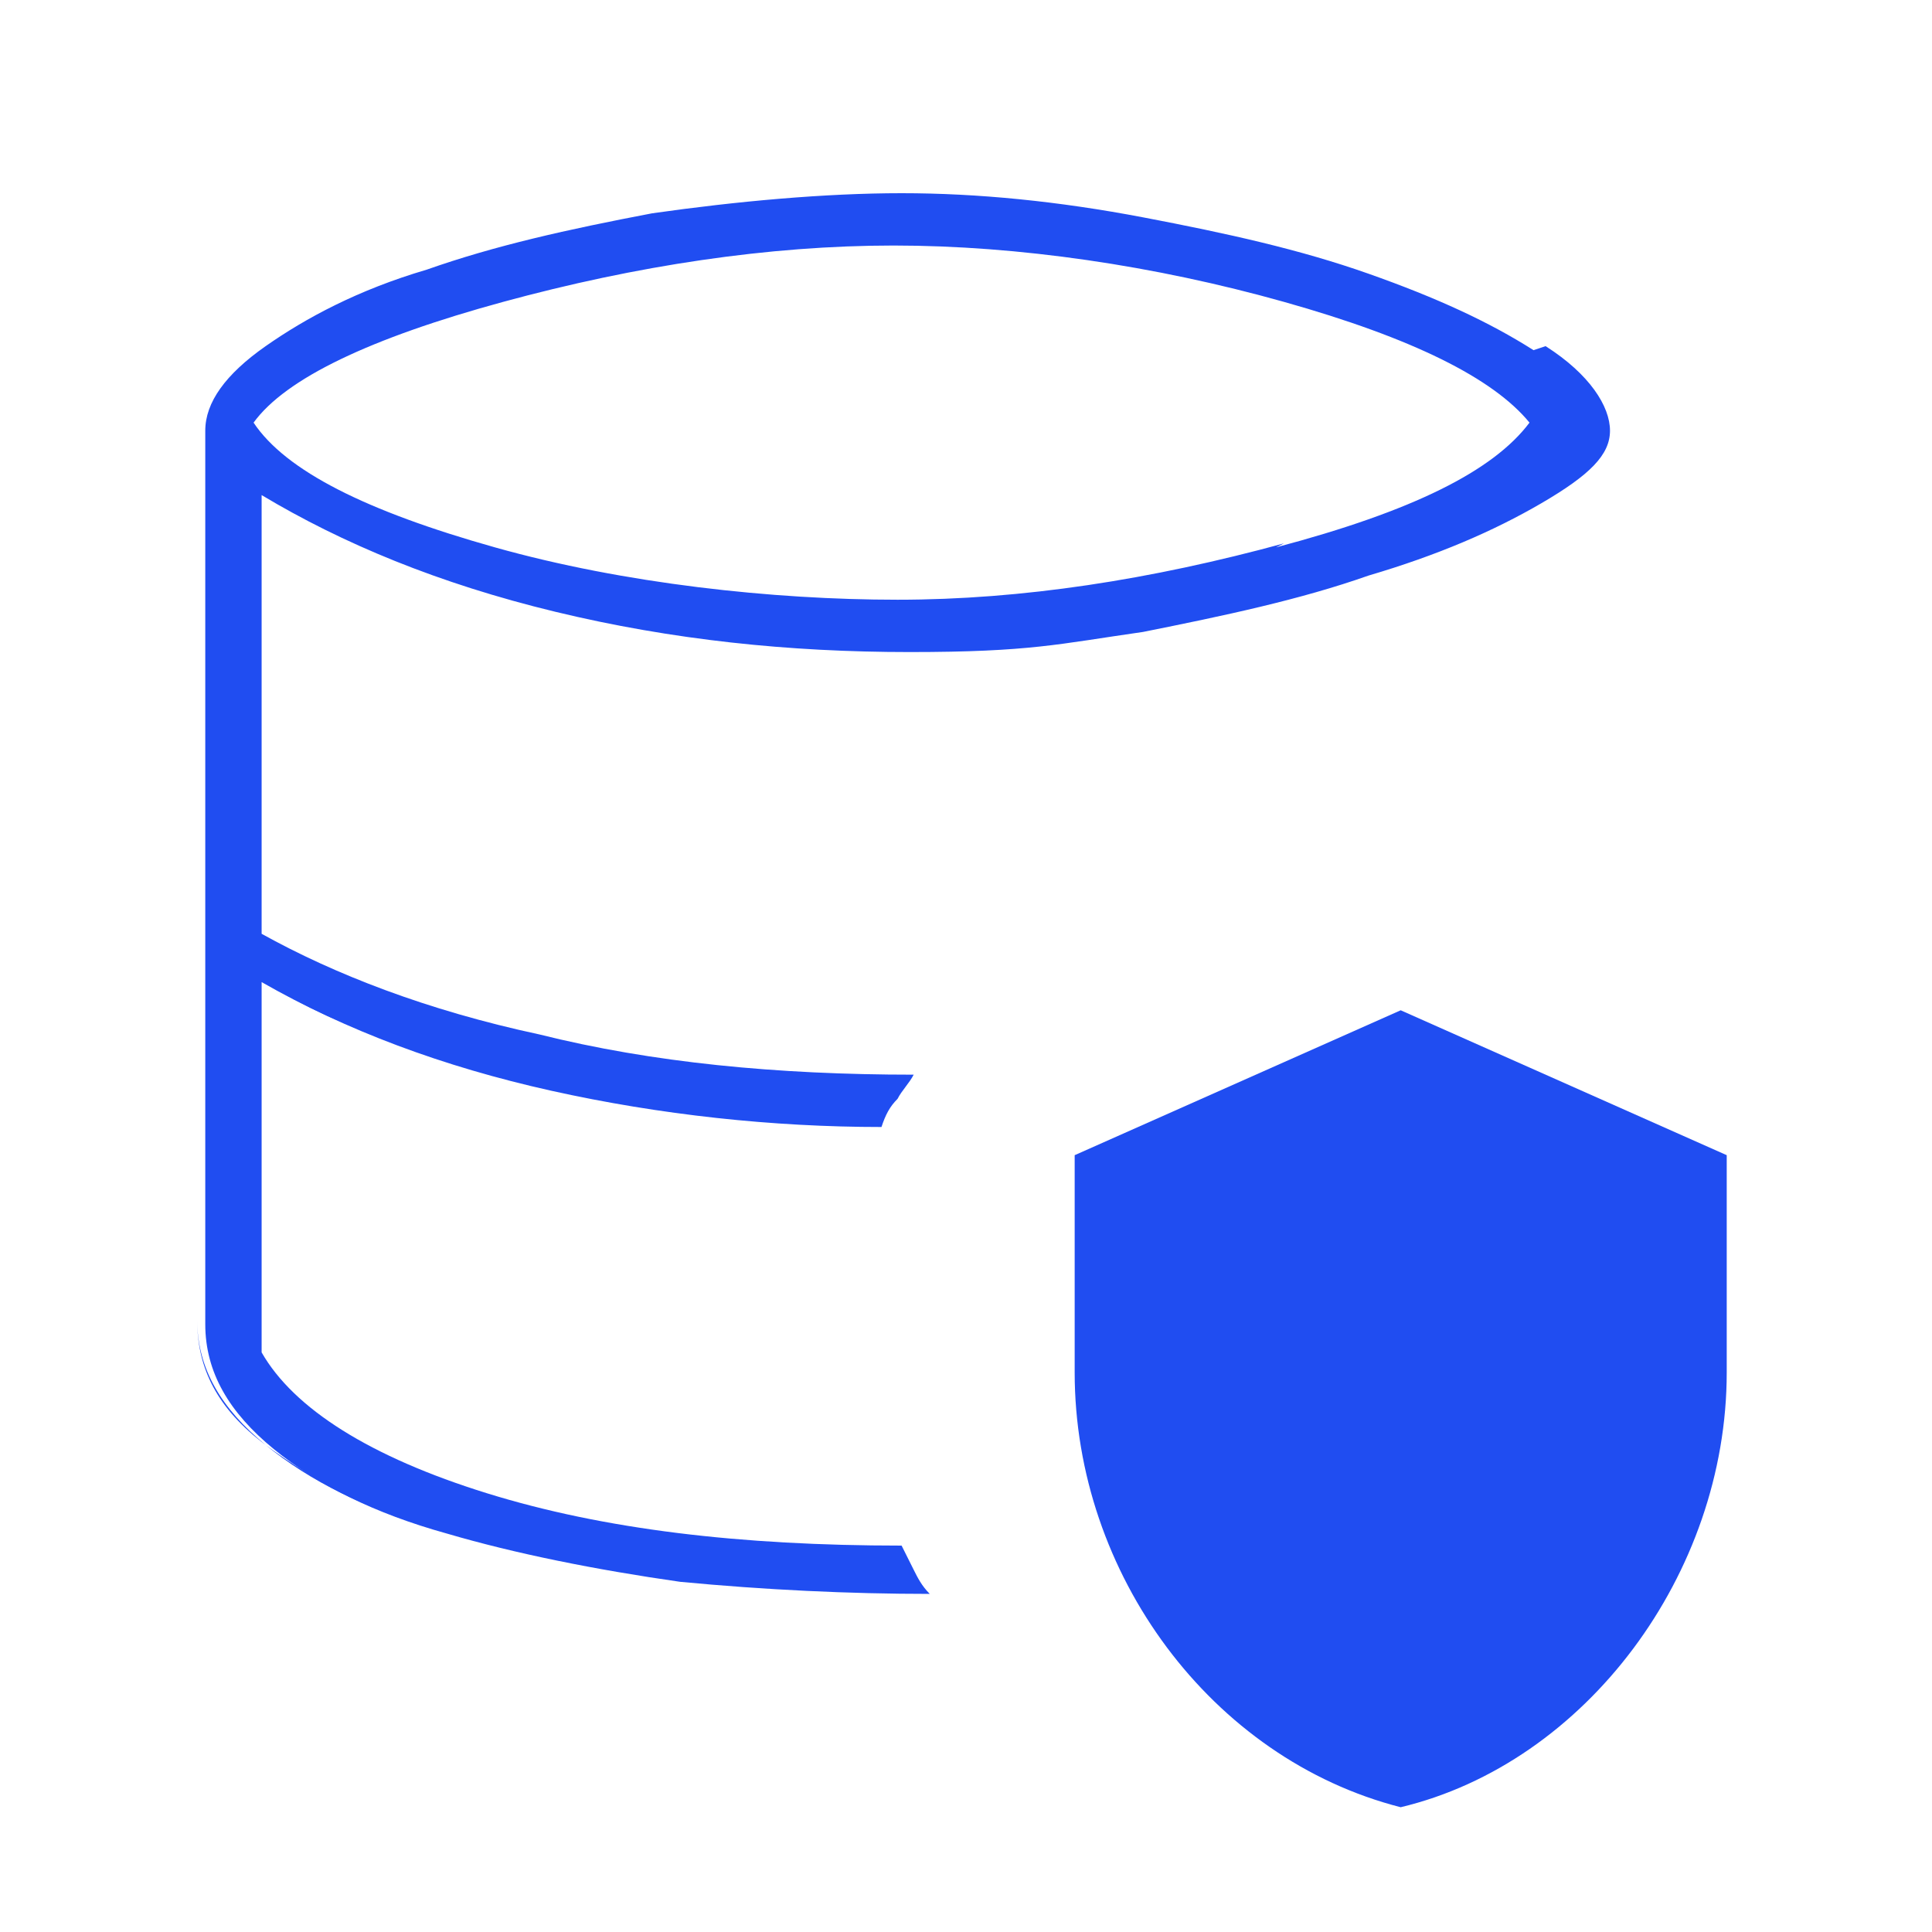 <?xml version="1.0" encoding="UTF-8"?>
<svg id="Capa_1" xmlns="http://www.w3.org/2000/svg" version="1.1" viewBox="0 0 48 48">
  <!-- Generator: Adobe Illustrator 29.1.0, SVG Export Plug-In . SVG Version: 2.1.0 Build 142)  -->
  <defs>
    <style>
      .st0 {
        fill: none;
      }

      .st1 {
        fill: #204df1;
      }
    </style>
  </defs>
  <path class="st1" d="M22.9,39.5c-2,0-4.1,0-6.2-.3s-4-.6-5.8-1.2c-1.7-.5-3.1-1.2-4.3-2.1s-1.7-1.9-1.7-3.1c0,1.2.6,2.2,1.7,3.1s2.5,1.6,4.3,2.1c1.7.5,3.7.9,5.8,1.2s4.2.3,6.2.3Z"/>
  <path class="st1" d="M21.7,27.8c-1.4,0-2.7-.1-4.1-.3s-2.8-.4-4.1-.6-2.6-.6-3.9-1.1-2.4-1-3.4-1.6c1,.6,2.1,1.2,3.4,1.6s2.5.8,3.9,1.1,2.7.5,4.1.6,2.8.2,4.1.3Z"/>
  <path class="st1" d="M38.1,8.7c-1.1-.7-2.4-1.3-4.1-1.9-1.7-.6-3.5-1-5.6-1.4-2.1-.4-4.1-.6-6-.6s-4.1.2-6.2.5c-2.1.4-3.9.8-5.6,1.4-1.7.5-3,1.2-4,1.9-1,.7-1.5,1.4-1.5,2.1v22.2c0,1.2.6,2.2,1.7,3.1s2.5,1.6,4.3,2.1c1.7.5,3.7.9,5.8,1.2,2.1.2,4.2.3,6.2.3-.2-.2-.3-.4-.4-.6-.1-.2-.2-.4-.3-.6-4,0-7.4-.4-10.3-1.3-2.9-.9-4.8-2.1-5.6-3.5v-9.2c2.1,1.2,4.5,2.1,7.2,2.7,2.7.6,5.5.9,8.2.9.1-.3.2-.5.4-.7.1-.2.3-.4.4-.6-3.4,0-6.5-.3-9.3-1-2.8-.6-5.1-1.5-6.9-2.5v-10.9c2,1.2,4.4,2.2,7.3,2.9,2.9.7,5.8,1,8.8,1s3.7-.2,5.8-.5c2-.4,3.9-.8,5.6-1.4,1.7-.5,3.1-1.1,4.3-1.8s1.7-1.2,1.7-1.8-.5-1.4-1.6-2.1ZM31.9,13.5c-3.3.9-6.5,1.4-9.6,1.4s-6.8-.4-10-1.3-5.2-1.9-6-3.1c.8-1.1,2.9-2.1,6.2-3s6.6-1.4,9.7-1.4,6.5.5,9.7,1.4c3.2.9,5.2,1.9,6.1,3-.9,1.2-2.9,2.2-6.3,3.1Z"/>
  <path class="st0" d="M24,24.2h21.5v21.5h-21.5v-21.5Z"/>
  <path class="st1" d="M34.8,25.1l-8.1,3.6v5.4c0,5,3.4,9.6,8.1,10.8,4.6-1.1,8.1-5.8,8.1-10.8v-5.4l-8.1-3.6Z"/>
</svg>